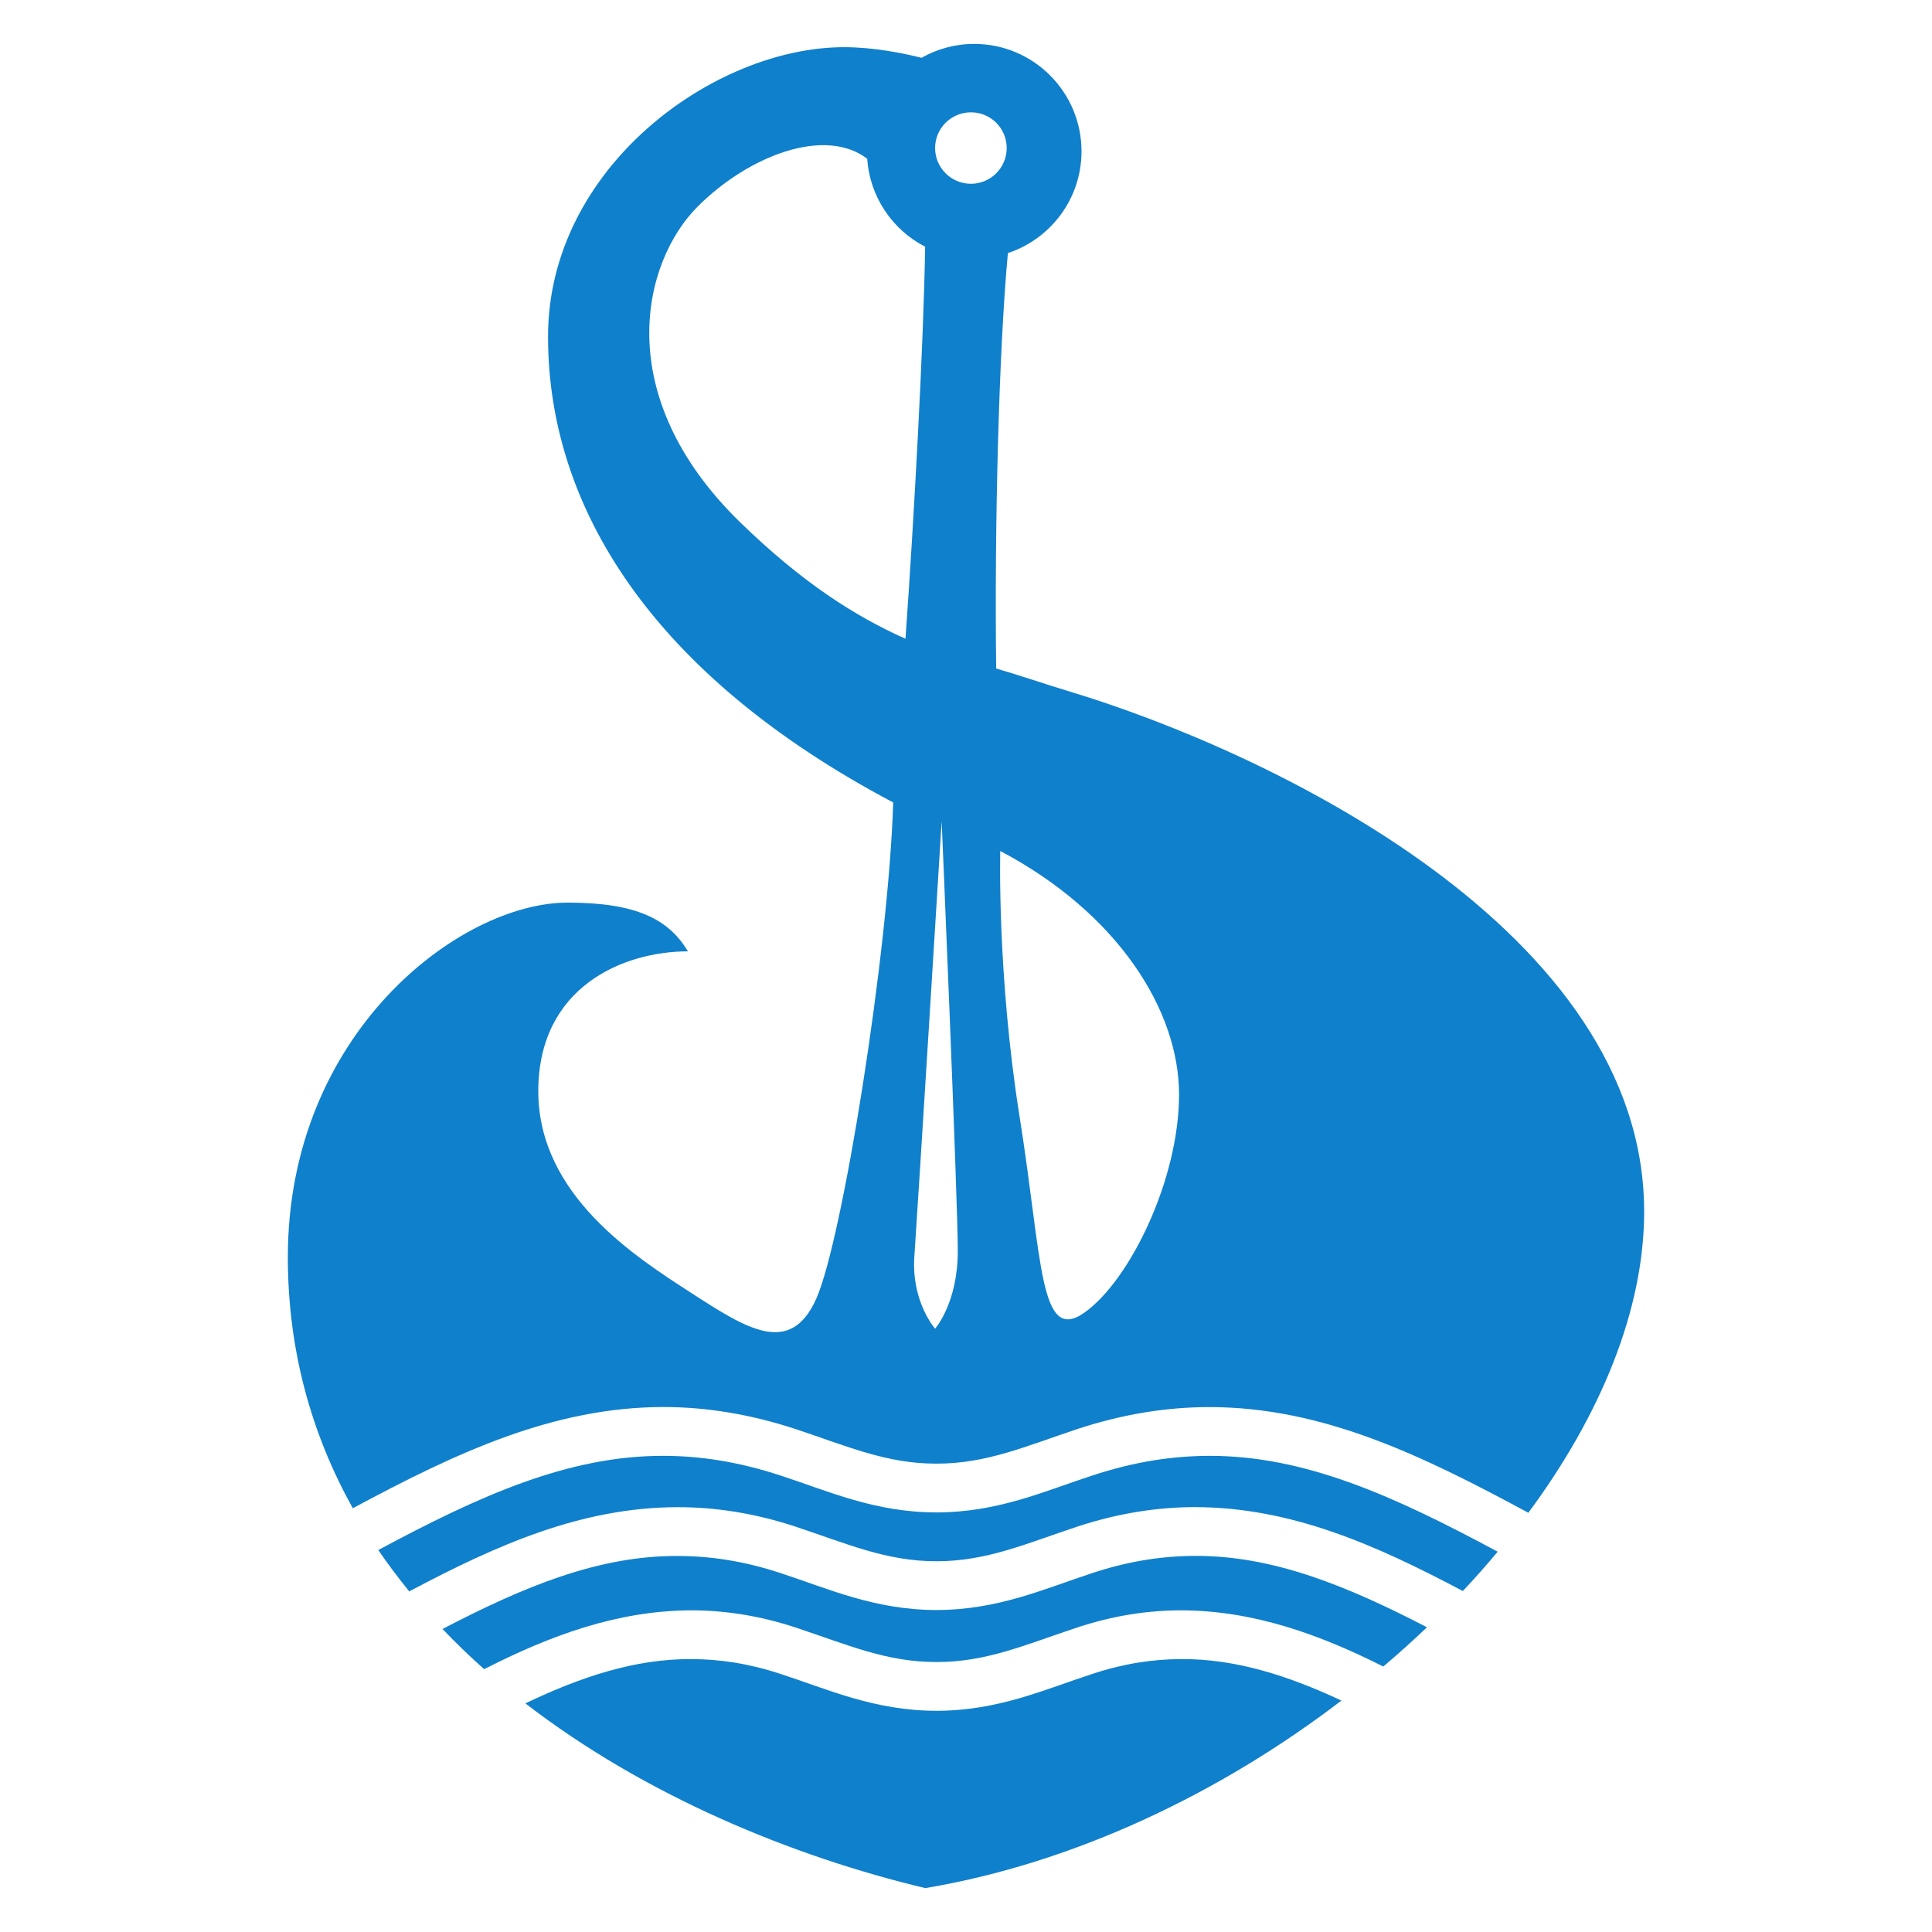 <svg height="316.228" viewBox="0 0 220 220" width="316.228" xmlns="http://www.w3.org/2000/svg"><path d="m410.113 495.244c5.837 1.938 10.34 3.947 16.031 3.937 5.712.01 10.206-1.999 16.04-3.937 5.25-1.731 10.257-2.504 15.067-2.504 12.825.016 24.038 5.409 36.298 12.036 8.232-11.129 13.186-23.103 13.186-34.3 0-31.856-42.218-52.222-65.548-59.258-3.056-.924-5.316-1.731-8.239-2.579-.203-16.243.309-36.28 1.335-47.307 4.871-1.612 8.383-6.19 8.383-11.588 0-6.754-5.477-12.231-12.22-12.231-2.185 0-4.226.581-5.997 1.581-2.133-.532-5.476-1.209-8.818-1.209-14.824 0-33.712 13.706-33.712 32.961 0 19.268 11.691 38.44 39.304 53.045-.539 17.191-5.788 49.818-8.751 56.486-2.963 6.667-7.954 3.435-14.251-.638-6.299-4.081-17.412-11.111-17.412-22.969 0-11.85 9.634-15.924 17.041-15.924-2.226-3.704-5.928-5.551-13.706-5.551-12.22 0-31.855 14.815-31.855 40.363 0 10.765 2.764 20.28 7.398 28.603 11.891-6.39 22.862-11.506 35.357-11.529 4.812 0 9.818.788 15.067 2.512m43.663-38.104c0 9.632-5.561 21.114-10.741 24.818-5.19 3.702-4.813-5.93-7.408-22.223-2.595-16.293-2.21-30.318-2.21-30.318 13.33 7.038 20.359 18.098 20.359 27.723m-27.781 26.672s-2.73-3.081-2.359-8.263c.37-5.19 3.107-49.517 3.107-49.517s1.837 43.009 1.837 48.939c0 5.927-2.585 8.841-2.585 8.841m4.08-138.51c2.252 0 4.074 1.821 4.074 4.063 0 2.252-1.822 4.074-4.074 4.074-2.249 0-4.08-1.822-4.08-4.074 0-2.242 1.83-4.063 4.08-4.063m-26.304 46.659c-14.804-14.445-11.11-29.628-4.811-35.927 5.837-5.837 14.522-9.114 19.306-5.442.303 4.376 2.897 8.113 6.595 10.01-.169 11.17-1.27 30.998-2.236 44.646-5.735-2.554-11.781-6.399-18.855-13.287m40.153 131.156c-5.434 1.764-10.7 4.199-17.77 4.207-7.073-.008-12.345-2.443-17.781-4.207-3.57-1.175-6.911-1.68-10.154-1.68-6.382-.033-12.529 2.009-18.878 5.04 13.605 10.505 30.376 17.419 45.544 21.038 16.939-2.847 33.575-10.792 47.383-21.357-6.117-2.855-12.053-4.754-18.2-4.721-3.25 0-6.585.505-10.145 1.68m0-11.484c-5.434 1.772-10.7 4.201-17.77 4.216-7.073-.016-12.345-2.444-17.781-4.216-4.13-1.362-7.995-1.94-11.715-1.94-8.988-.033-17.487 3.485-26.749 8.314 1.511 1.587 3.09 3.11 4.738 4.577 7.491-3.814 15.1-6.661 23.572-6.701 3.821 0 7.785.604 11.894 1.957 5.835 1.929 10.336 3.947 16.041 3.93 5.702.017 10.194-2.001 16.024-3.93 4.106-1.362 8.07-1.957 11.891-1.957 8.245.04 15.671 2.738 22.968 6.399 1.714-1.452 3.368-2.94 4.972-4.469-9.128-4.728-17.512-8.153-26.37-8.129-3.731.009-7.573.58-11.716 1.949m13.325-13.341c-4.223.007-8.598.672-13.325 2.234-5.436 1.764-10.702 4.199-17.772 4.208-7.073-.009-12.345-2.444-17.772-4.208-4.744-1.554-9.12-2.234-13.336-2.234-10.774-.017-20.835 4.493-32.45 10.725 1.101 1.621 2.293 3.183 3.526 4.712 9.97-5.294 19.595-9.567 30.536-9.592 4.319-.008 8.795.681 13.456 2.217 5.837 1.939 10.339 3.949 16.041 3.94 5.701.01 10.196-2.001 16.03-3.94 4.662-1.535 9.148-2.224 13.456-2.224 10.908.033 20.518 4.29 30.453 9.556 1.386-1.469 2.704-2.965 3.971-4.476-11.775-6.333-21.928-10.934-32.813-10.917" fill="#0f80cc" transform="translate(-319.513 -332.513)"/></svg>